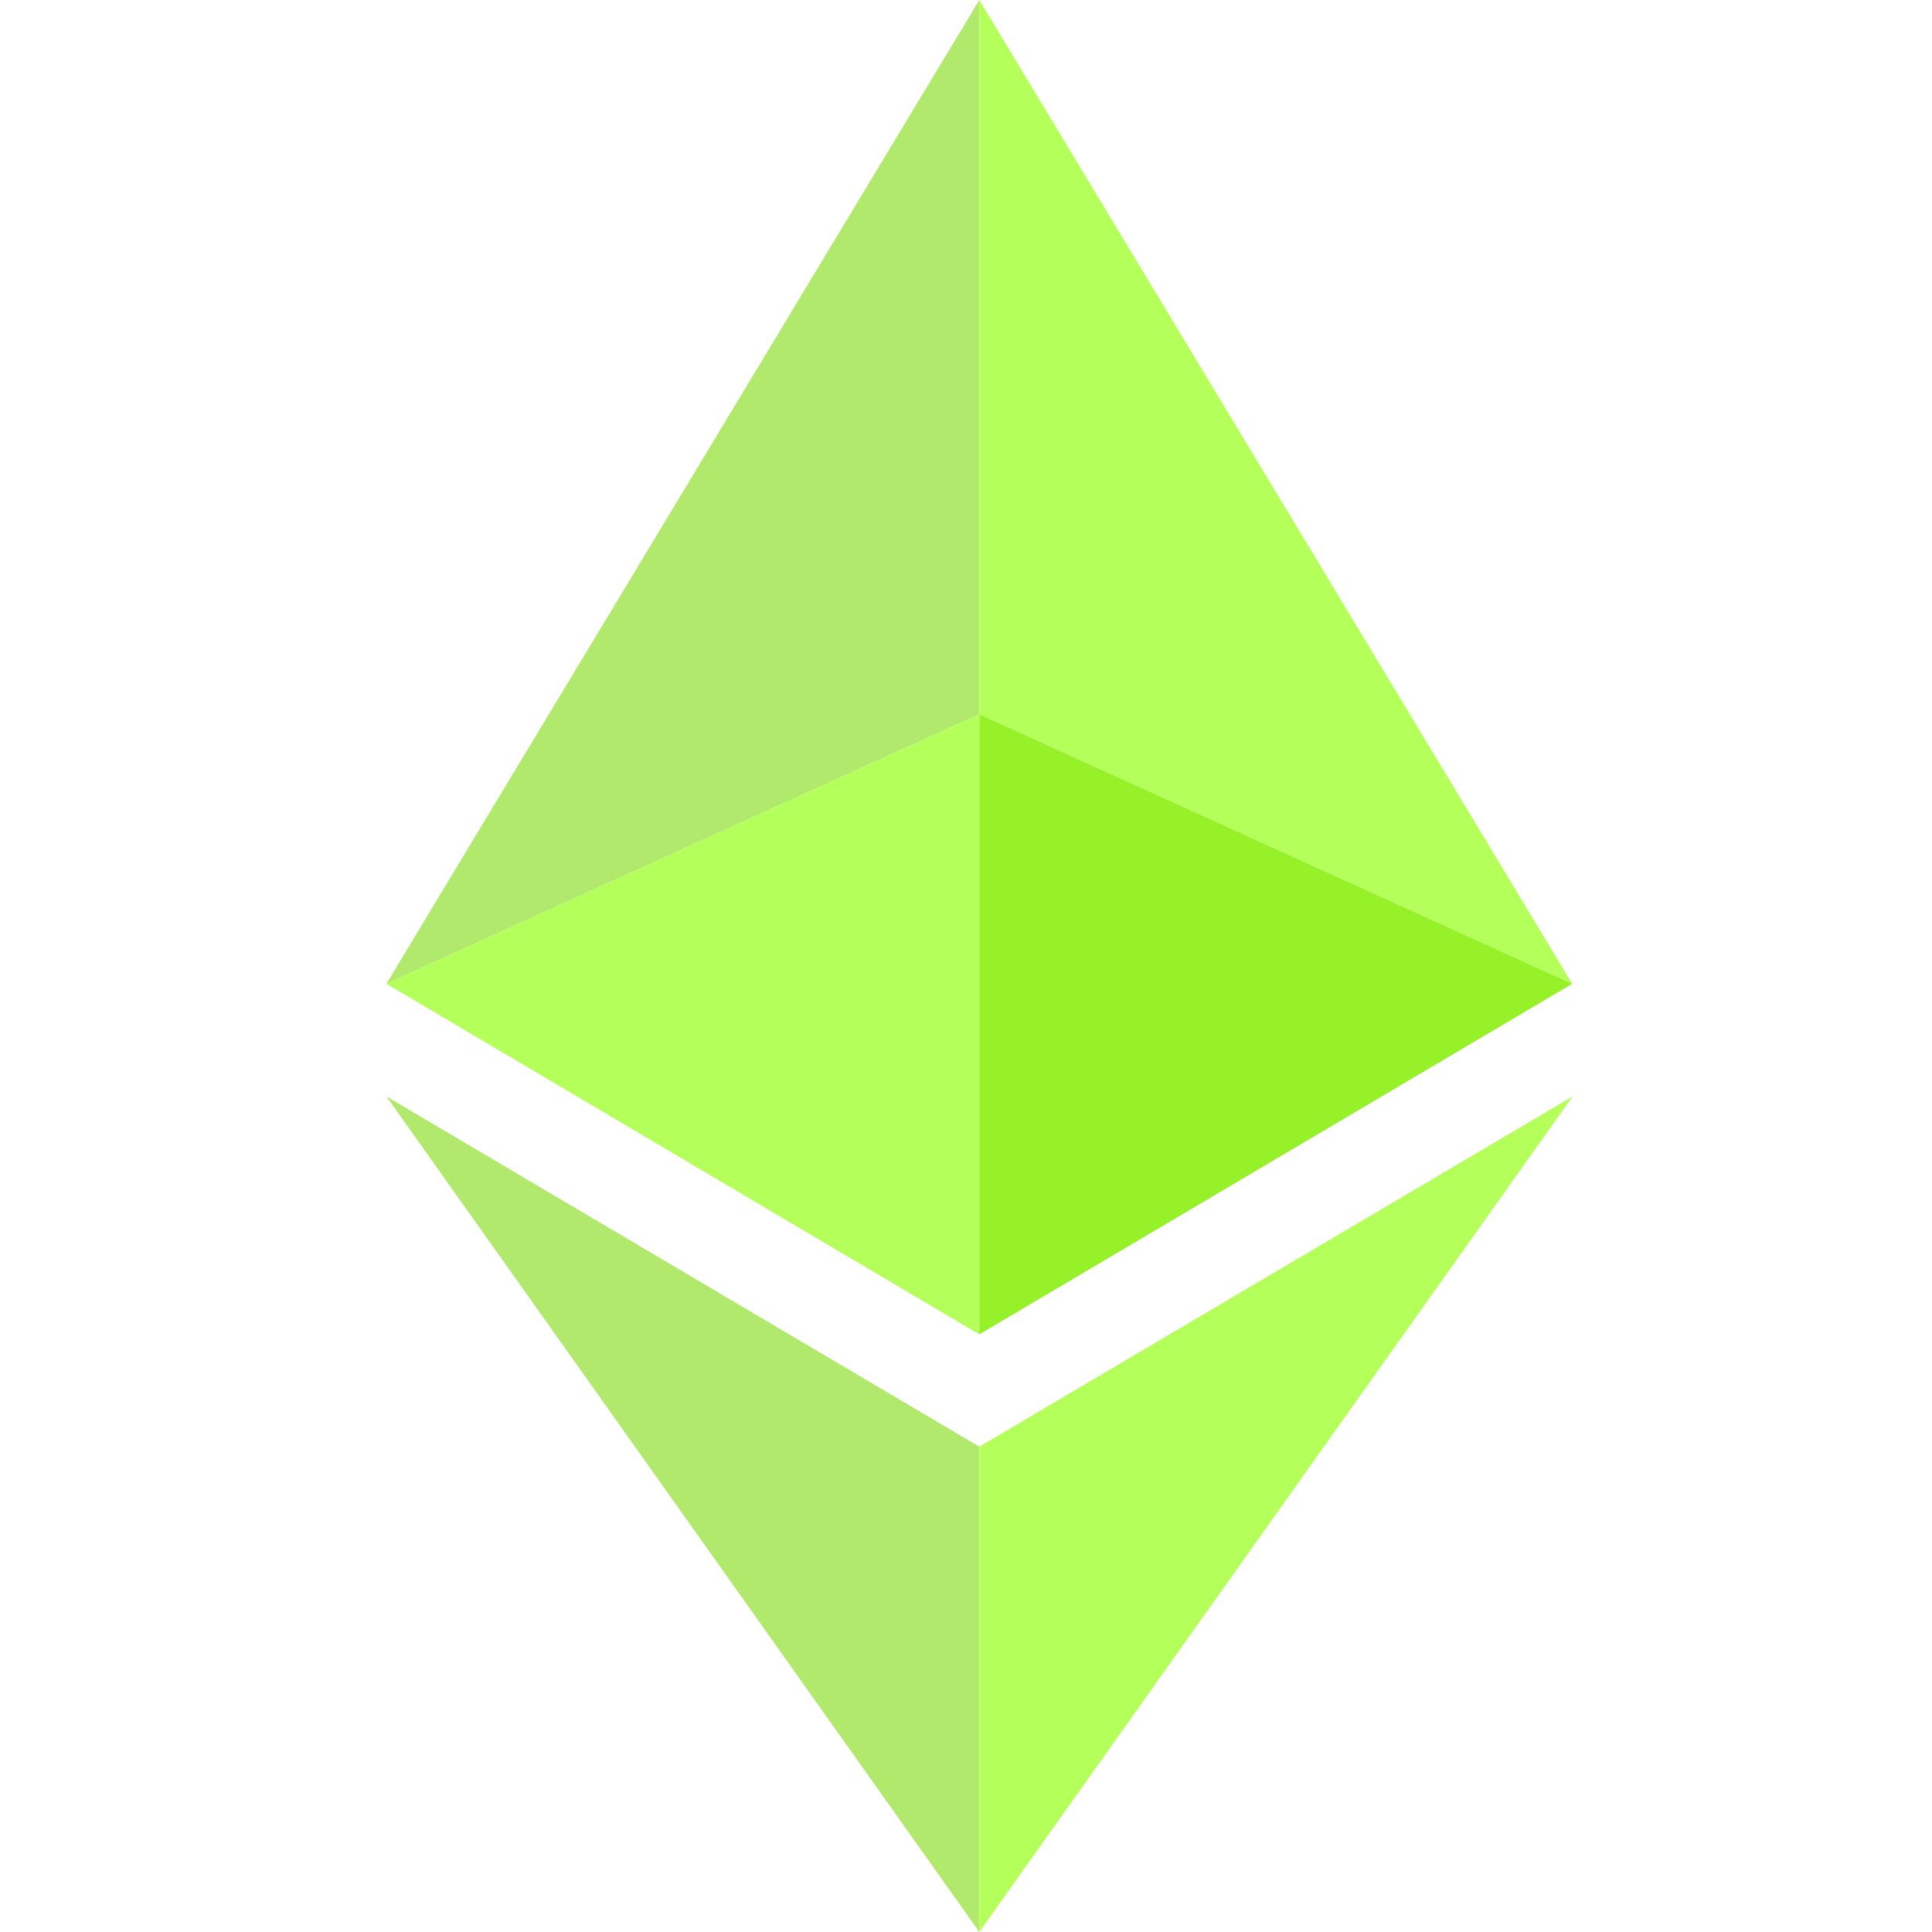 <svg width="20" height="20" viewBox="0 0 20 20" fill="none" xmlns="http://www.w3.org/2000/svg">
<path d="M10.138 7.394V0L4 10.184L10.138 7.394Z" fill="#B0E96C"/>
<path d="M10.138 13.813V7.394L4 10.184L10.138 13.813ZM10.138 7.394L16.276 10.184L10.138 0V7.394Z" fill="#B4FF59"/>
<path d="M10.138 7.394V13.813L16.276 10.184L10.138 7.394Z" fill="#96F129"/>
<path d="M10.138 14.976L4 11.35L10.138 20V14.976Z" fill="#B0E96C"/>
<path d="M16.28 11.35L10.138 14.976V20L16.28 11.35Z" fill="#B4FF59"/>
</svg>
